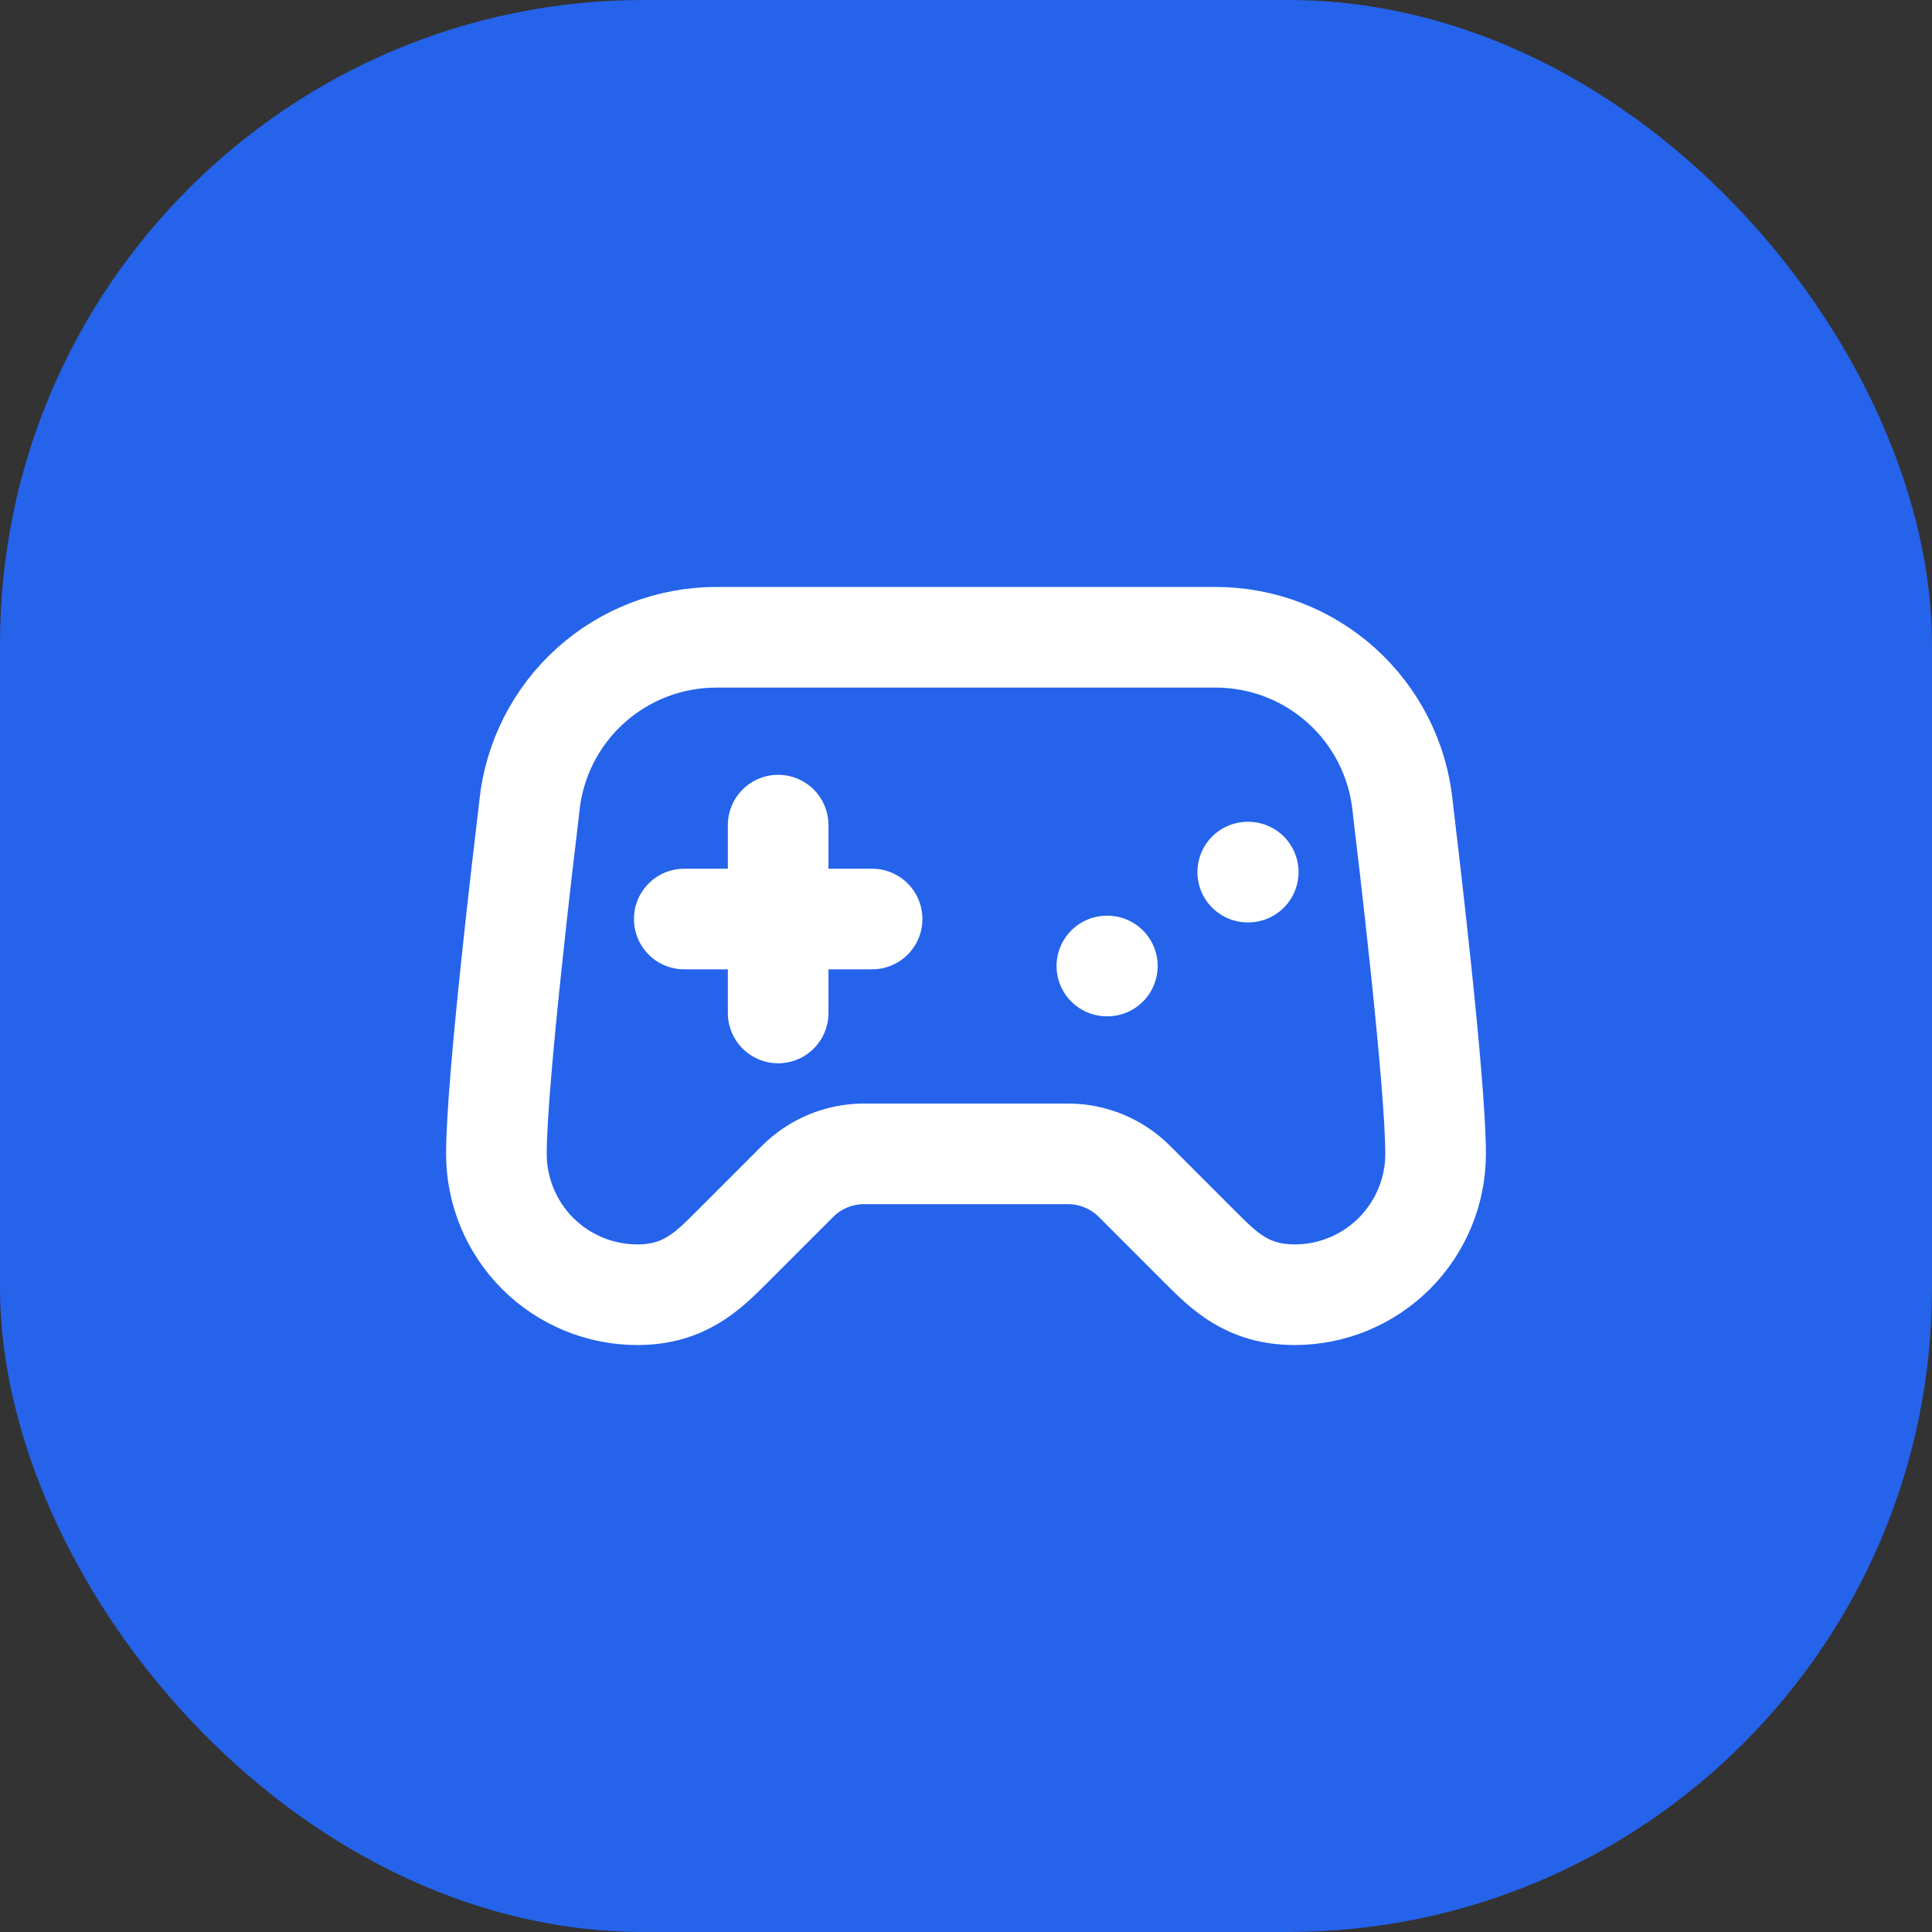 <svg width="48" height="48" viewBox="0 0 48 48" fill="none" xmlns="http://www.w3.org/2000/svg">
<rect x="0" y="0" width="48" height="48" fill="#333333" stroke="none"/>
<rect width="48" height="48" rx="16" fill="#2563EB"/>
<path d="M17 22.833H21.667" stroke="white" stroke-width="2.5" stroke-linecap="round" stroke-linejoin="round"/>
<path d="M19.333 20.5V25.167" stroke="white" stroke-width="2.5" stroke-linecap="round" stroke-linejoin="round"/>
<path d="M27.5 24H27.512" stroke="white" stroke-width="2.5" stroke-linecap="round" stroke-linejoin="round"/>
<path d="M31 21.667H31.012" stroke="white" stroke-width="2.5" stroke-linecap="round" stroke-linejoin="round"/>
<path d="M30.207 15.833H17.793C16.639 15.834 15.525 16.262 14.668 17.036C13.811 17.809 13.271 18.873 13.152 20.022C13.145 20.082 13.141 20.14 13.133 20.199C13.038 20.985 12.333 26.865 12.333 28.667C12.333 29.595 12.702 30.485 13.358 31.142C14.015 31.798 14.905 32.167 15.833 32.167C17 32.167 17.583 31.583 18.167 31L19.816 29.35C20.254 28.913 20.847 28.667 21.466 28.667H26.534C27.153 28.667 27.746 28.913 28.184 29.35L29.833 31C30.417 31.583 31 32.167 32.167 32.167C33.095 32.167 33.985 31.798 34.642 31.142C35.298 30.485 35.667 29.595 35.667 28.667C35.667 26.864 34.962 20.985 34.867 20.199C34.859 20.141 34.855 20.082 34.848 20.023C34.73 18.874 34.19 17.81 33.333 17.036C32.475 16.262 31.361 15.834 30.207 15.833Z" stroke="white" stroke-width="2.5" stroke-linecap="round" stroke-linejoin="round"/>
</svg>
